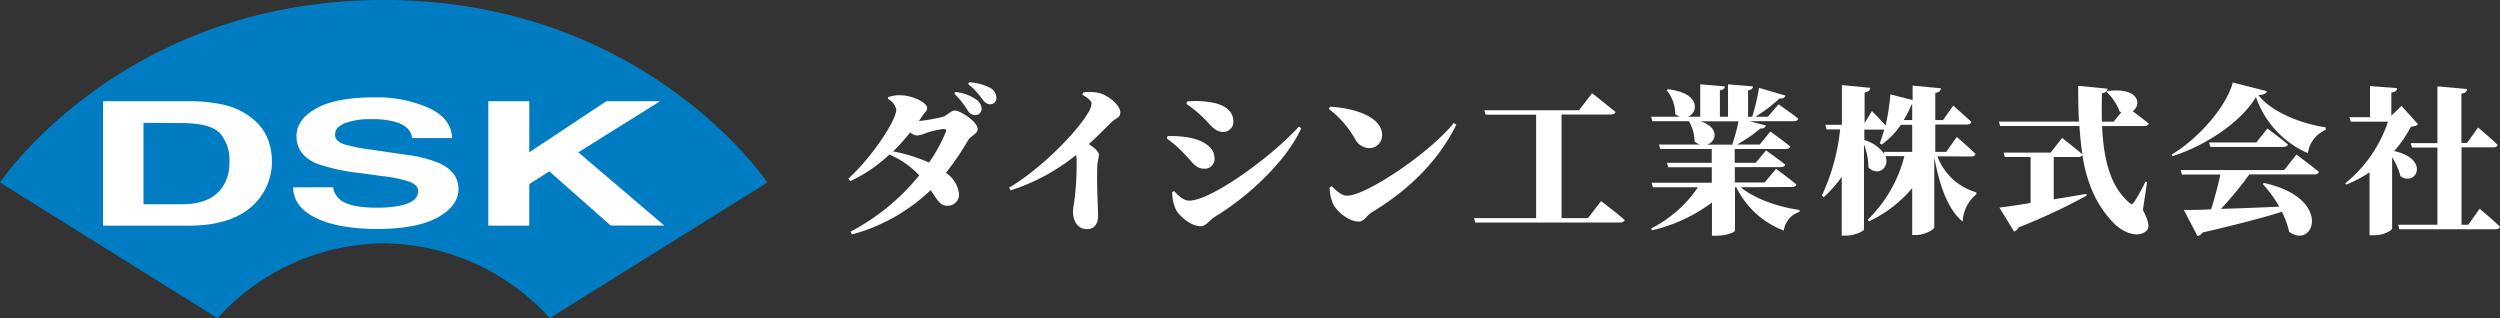 <svg xmlns="http://www.w3.org/2000/svg" viewBox="0 0 440.59 56.07"><rect x="0" y="0" width="440.59" height="56.07" fill="#333333" stroke="none"/><defs><style>.cls-1{fill:#007cc3;}.cls-2{fill:#fff;}</style></defs><g id="レイヤー_2" data-name="レイヤー 2"><g id="レイヤー_1-2" data-name="レイヤー 1"><path class="cls-1" d="M67.62,0C21.44,0,0,32.16,0,32.16L38.34,56.07A40,40,0,0,1,67.62,42.88,40,40,0,0,1,96.89,56.07l38.34-23.91S113.79,0,67.62,0Z"/><path class="cls-2" d="M38.74,18.32a12.6,12.6,0,0,1,6,2.78,8.59,8.59,0,0,1,2.51,3.54,11.11,11.11,0,0,1,.67,3.63,10.51,10.51,0,0,1-2.82,7.41q-3.81,4.08-11.78,4.09H18.16V17.84H33.3A28.77,28.77,0,0,1,38.74,18.32ZM25.29,21.65V36h6.77q5.2,0,7.26-3.2a7.65,7.65,0,0,0,1.12-4.18,7.25,7.25,0,0,0-1.68-5.14q-1.69-1.78-6.7-1.79Z"/><path class="cls-2" d="M58.69,33A3.67,3.67,0,0,0,60,35.25c1.21.9,3.3,1.35,6.25,1.35a20.89,20.89,0,0,0,4.3-.36c2.09-.45,3.14-1.3,3.14-2.54,0-.73-.51-1.29-1.54-1.68a23.88,23.88,0,0,0-4.87-1l-3.8-.52a34.19,34.19,0,0,1-7.7-1.68Q52.26,27.28,52.25,24q0-2.94,3.48-4.89t10.2-1.95A22.63,22.63,0,0,1,75.52,19q4,1.83,4.16,5.33H72.62c-.13-1.32-1.07-2.26-2.83-2.81A14.72,14.72,0,0,0,65.42,21a12.53,12.53,0,0,0-4.64.71c-1.16.48-1.73,1.14-1.73,2s.56,1.36,1.71,1.75a30.82,30.82,0,0,0,4.66.91l6.16.91a21.15,21.15,0,0,1,6.08,1.59q3.14,1.55,3.14,4.48t-3.72,5q-3.72,2-10.51,2-6.94,0-10.91-1.95t-4-5.38Z"/><path class="cls-2" d="M86.06,17.84h7.22v9l13.57-9h9.48l-14.41,9,15.15,12.91h-9.44L96.81,30.2l-3.53,2.23v7.34H86.06Z"/><path class="cls-2" d="M156.53,17.13a5.42,5.42,0,0,1,2.1-.34c2.27,0,4.76,1.35,4.76,2.19,0,.64-.34.7-.84,1.45-.2.31-.39.59-.62.9a28.77,28.77,0,0,0,4.37-.78c.67-.28,1.32-1.07,2-1.07.89,0,4,1.93,4,3.28,0,.81-1.26,1.23-1.65,1.9a47.93,47.93,0,0,1-3.95,5.8A5.11,5.11,0,0,1,169,34.1a1.94,1.94,0,0,1-1.91,2.15c-1.37.06-1.71-.75-3.08-2.74a32.2,32.2,0,0,1-13.86,7.81l-.25-.5A38.69,38.69,0,0,0,162,30.91a15.14,15.14,0,0,0-5.27-3.67,26,26,0,0,1-6.91,4.7l-.31-.45c4.28-3.92,8.45-10.3,8.45-12.2a2.75,2.75,0,0,0-1.48-1.85Zm7.19,11.51a26.62,26.62,0,0,0,2.94-5.32c.17-.42,0-.59-.36-.59a14.78,14.78,0,0,0-3.22.76,4.13,4.13,0,0,1-1.6.39,2.1,2.1,0,0,1-1.06-.56,40.81,40.81,0,0,1-3,3.36A29.62,29.62,0,0,1,163.72,28.64Zm4.68-12.43a8,8,0,0,1,3.75,1.4,2,2,0,0,1,.84,1.56,1.08,1.08,0,0,1-1.12,1.12,1.53,1.53,0,0,1-1.31-.81,17.3,17.3,0,0,0-2.38-3Zm2.44-1.71a9.28,9.28,0,0,1,3.69,1,2.07,2.07,0,0,1,1.07,1.68,1.09,1.09,0,0,1-1.07,1.2c-.59,0-1-.34-1.48-1a12.63,12.63,0,0,0-2.44-2.58Z"/><path class="cls-2" d="M190.91,16.29a7.76,7.76,0,0,1,2.86.11c1.76.51,3.67,2.24,3.67,3.39,0,1-.79,1-1.54,1.74-1,.95-2.35,2.38-4,3.86,1,.7,1.76,1.29,1.76,1.9s-.25,1.12-.28,2c-.11,3.61.14,7.51.14,8.82s-.67,2.27-1.93,2.27c-1.74,0-2.49-1.48-2.49-3.14,0-.56.17-1.26.28-2.15a51.49,51.49,0,0,0,.36-6.81,3.1,3.1,0,0,0-.11-.95,35.83,35.83,0,0,1-11.51,6.22l-.28-.48c5.35-3.13,11.68-9.49,13.81-13a4.06,4.06,0,0,0,.73-1.82c0-.56-1-1.21-1.63-1.54Z"/><path class="cls-2" d="M205.64,24.41l.11-.42a17.31,17.31,0,0,1,3.76.25c2.15.37,4.53,1.54,4.53,3.59a1.73,1.73,0,0,1-1.85,1.9c-1.56,0-2.15-1.34-3.41-2.55A20.88,20.88,0,0,0,205.64,24.41Zm23.27-2.1.42.28c-2.61,5.74-9.13,11.9-15.2,15.6-1.1.67-1.52,1.68-2.58,1.68-1.37,0-3.3-1.32-4.23-2.78a7,7,0,0,1-.73-3.24l.34-.17c.5.5,1.48,1.68,2.66,1.68C213.48,35.36,224.29,27.46,228.91,22.31Zm-19.82-4,.11-.42a15.43,15.43,0,0,1,4.17.14c2,.3,4,1.26,4,3.44a1.8,1.8,0,0,1-1.68,1.79c-1.62,0-2.13-1.06-3.61-2.49A20.46,20.46,0,0,0,209.09,18.31Z"/><path class="cls-2" d="M234.4,18.81c4.2.22,9.18,1.74,9.18,5a2.26,2.26,0,0,1-2.27,2.3,2.94,2.94,0,0,1-2.52-1.65,17.39,17.39,0,0,0-4.62-5.27Zm21.81,2.86.45.3c-3.08,6.22-8.12,11.34-14.79,15.38-1.09.67-1.45,1.7-2.38,1.7-1.87,0-3.94-1.84-4.53-3.08a6.93,6.93,0,0,1-.62-2.94l.37-.22c.56.53,1.59,1.68,2.68,1.68C240.84,34.49,252.18,26.76,256.21,21.67Z"/><path class="cls-2" d="M282.17,35.44s2.63,2,4.17,3.33c-.09.31-.4.45-.84.45H260l-.22-.78h10.94V20.21h-8.9l-.22-.78h16.68l2.3-3s2.57,2,4.14,3.3c-.08.31-.42.45-.84.45h-8.68V38.44h4.65Z"/><path class="cls-2" d="M306.78,33c2.49,2.07,6.72,3.5,10.36,4l0,.34a4,4,0,0,0-2.77,3.3A15.42,15.42,0,0,1,306,33h-.23v7.64c0,.2-1.23.9-3.3.9h-.76V35.69a28.51,28.51,0,0,1-10.55,4.9l-.17-.33A21.77,21.77,0,0,0,299.24,33h-7.95l-.22-.79h10.61V29.48H294l-.23-.79h7.9V26.26h-9.07l-.22-.79h7.22a2.68,2.68,0,0,1-.95-.53,7.43,7.43,0,0,0-1-3.58h-6.44l-.22-.79h5.09a2.54,2.54,0,0,1-.84-.47,6.66,6.66,0,0,0-1.54-4.23l.23-.14c5.79.62,5.4,4.14,3.53,4.84h2.18V14.86l4.34.37c0,.33-.23.58-.87.7v4.64h1.43V14.86l4.39.37c0,.33-.22.58-.86.7v4.64h.73A34,34,0,0,0,310,15.48l4.67,1.37c-.11.34-.42.56-1.06.5a24.65,24.65,0,0,1-4.26,3.22h2.21l1.88-2.18s2.13,1.46,3.47,2.52c-.08.31-.39.45-.81.45h-7.78l2.91.75c-.09.34-.42.56-1,.54a24.25,24.25,0,0,1-4.11,2.82h4L312,23.18s2.16,1.54,3.5,2.63c-.08.31-.39.45-.78.45h-9v2.43h3.7l1.82-2.18S313.33,28,314.62,29c-.09.31-.37.45-.79.45h-8.09v2.71H311l2-2.4s2.21,1.59,3.58,2.74c-.05.31-.39.45-.78.45Zm-7.11-11.62c3.44,1.09,2.82,3.58,1.2,4.11h4.4a30.69,30.69,0,0,0,1.12-4.11Z"/><path class="cls-2" d="M341.44,27.55a10.39,10.39,0,0,0,6.86,6.35v.34a6.59,6.59,0,0,0-2.41,4.81c-2.71-2.21-4.14-6.66-5-11.34V40.06c0,.39-1.71,1.35-3.16,1.35H337V33.15A22.4,22.4,0,0,1,329.4,39l-.25-.28a23.62,23.62,0,0,0,6.47-11.2h-3.33c.78,2-1.29,3.66-3,2a11.89,11.89,0,0,0-.79-4.09v15c0,.3-1.65,1.09-3.13,1.09h-.79V31.16a21.45,21.45,0,0,1-3.16,3.58l-.34-.28a36.33,36.33,0,0,0,3.22-11.65h-2.4L321.7,22h2.91V15l5,.48c-.06.42-.25.7-1,.81v5.41l1.29-2.13s1.46,1.45,2.41,2.55a38.37,38.37,0,0,0,.84-5.49l3.92,1V15.09l5,.47c-.06.39-.26.7-1,.81v4.79h1.37l1.79-2.55s2,1.74,3.2,2.89c-.09.31-.4.45-.79.45h-5.57v4.81H343l1.85-2.63s2.1,1.79,3.3,3c-.06.31-.36.45-.78.45ZM332,26.76h5V22h-2a13.64,13.64,0,0,1-3.38,3.47l-.34-.23a19.92,19.92,0,0,0,.78-2.4,1.37,1.37,0,0,1-.3,0h-3.2v1.85a6.33,6.33,0,0,1,3.56,2.52Zm4.87-8.31a19.08,19.08,0,0,1-1.37,2.71H337V18.45Z"/><path class="cls-2" d="M377.65,37c1.06,2,1.23,3.13.64,3.67-1.65,1.48-4.28.08-5.54-1.12-3.36-3.28-5-7.45-5.77-12.24a.75.75,0,0,1-.76.36h-4.28v7.45c1.82-.28,3.75-.61,5.74-.95l.05.31a102.71,102.71,0,0,1-12,5.6,1.22,1.22,0,0,1-.78.73l-2.58-4.23c1.2-.14,3.14-.42,5.49-.81v-8.1h-4.54l-.22-.78h8.31l2-2.58S365.61,26,367,27.21c-.25-1.6-.42-3.3-.53-5H352.5l-.22-.78h14.11c-.11-2-.14-4.15-.14-6.3l5.18.5c-.06.36-.28.7-1,.81,0,1.68-.05,3.36,0,5h2.07l1.35-1.66a2.92,2.92,0,0,1-.31-.14,8.55,8.55,0,0,0-2.3-3.44l.2-.17c5.66-.67,6,2.47,4.42,3.56.84.64,2,1.51,2.83,2.18-.08.31-.42.45-.84.45h-7.39c.25,5.57,1.32,10.5,4.76,13.47.36.36.59.36.9-.09a32.05,32.05,0,0,0,2-3.61l.28.09Z"/><path class="cls-2" d="M399.51,16.07c-.11.42-.5.61-1.51.7,2.58,3.22,7.93,5.09,11.87,5.68l0,.45A5.16,5.16,0,0,0,406.74,27a16.74,16.74,0,0,1-9.16-9.91c-2.52,4.31-8.71,8.51-14.67,10.42l-.17-.28c5-3,9.77-8.74,10.75-12.69Zm5.21,11.17s2.46,1.82,3.95,3.05c-.08.31-.39.45-.81.45H396.41a59.5,59.5,0,0,1-5,6.07c3-.08,6.5-.22,10.28-.39a22.23,22.23,0,0,0-2.91-4l.22-.17c12.15,2.63,8.88,11.82,4.43,8.6a14.76,14.76,0,0,0-1.29-3.53c-3.11,1-7.45,2.13-14,3.67a1.25,1.25,0,0,1-.86.61L384.87,37c1.15,0,2.8,0,4.81-.11.59-1.88,1.24-4.26,1.63-6.13h-6.78l-.22-.79h18.25Zm-5.12-4.59s2.24,1.65,3.61,2.8c-.08.3-.39.44-.78.44H389.55l-.23-.78h8.32Z"/><path class="cls-2" d="M426.14,21.89c-.25.28-.56.36-1.26.45a20.83,20.83,0,0,1-2.94,4.28c6.36,1.4,3.89,6.33,1.12,4.45a12,12,0,0,0-1.48-3.36V40.29c0,.22-1.26,1.17-3.22,1.17h-.76V30.37a22.73,22.73,0,0,1-4.09,2.16l-.19-.22a23.6,23.6,0,0,0,7.53-10.87H414.3l-.25-.78h3.63V15.17l4.76.36c0,.4-.25.68-1,.79v4.06l1.79-1.71ZM437,36.79s2.29,1.9,3.58,3.16c-.08.31-.39.45-.78.45H422.86l-.22-.79h6.92V26h-4.48l-.23-.78h4.71v-10l5.23.47c-.05.42-.25.7-1,.82v8.68h1l1.93-2.72s2.18,1.82,3.44,3.05c-.05.31-.36.45-.78.45h-5.57V39.61H435Z"/></g></g></svg>